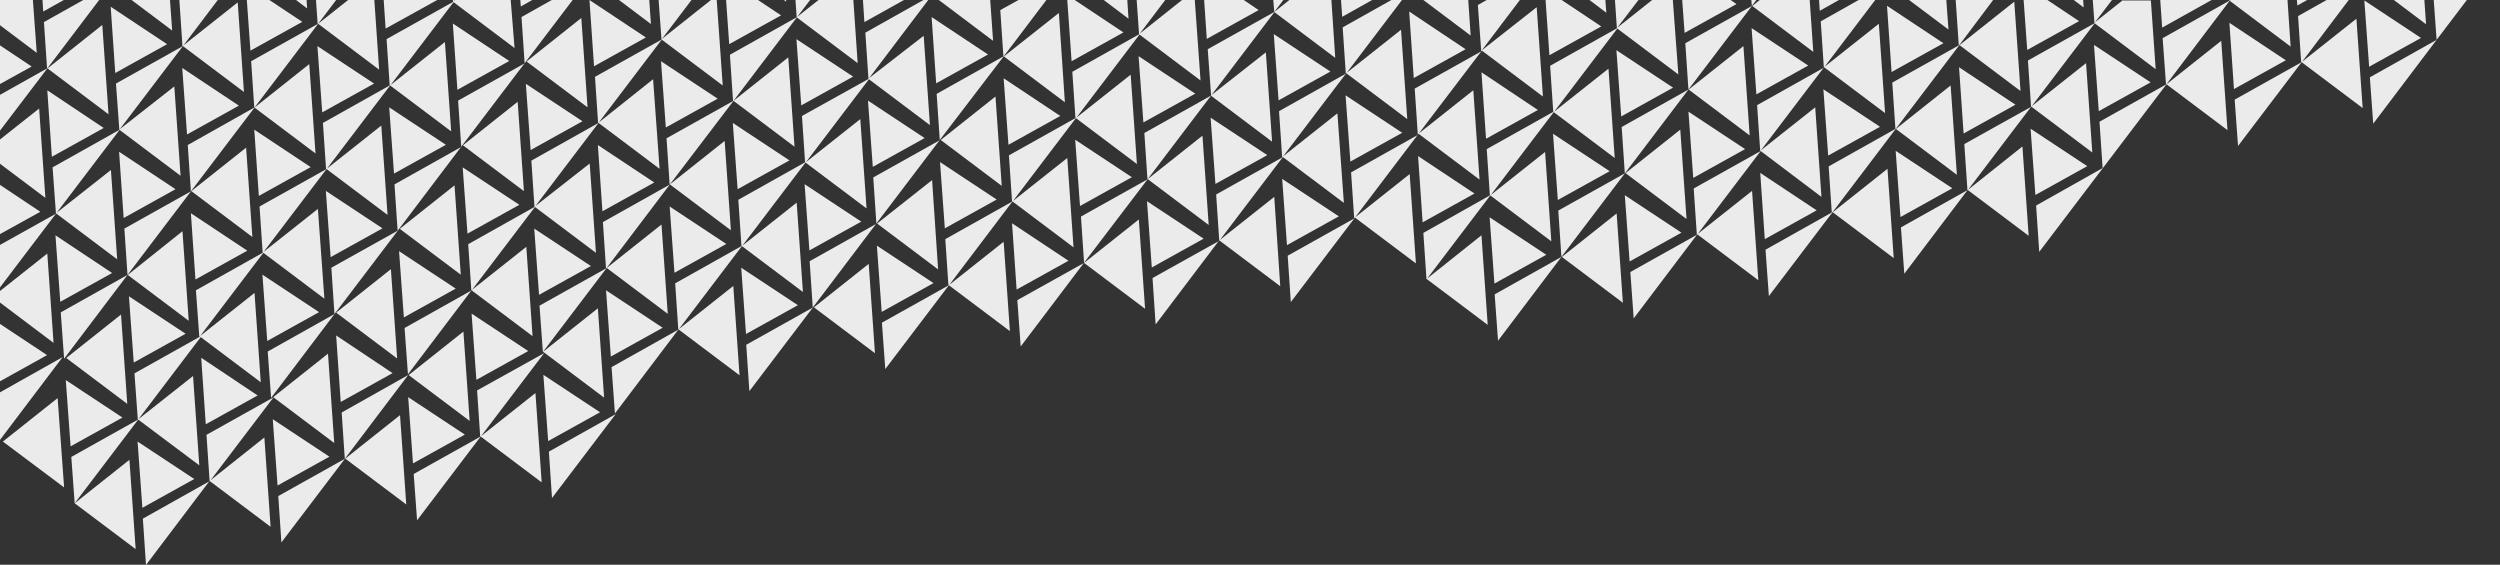 <?xml version="1.0" encoding="utf-8"?>
<!-- Generator: Adobe Illustrator 26.0.1, SVG Export Plug-In . SVG Version: 6.00 Build 0)  -->
<svg version="1.1" id="Layer_1" xmlns="http://www.w3.org/2000/svg" xmlns:xlink="http://www.w3.org/1999/xlink" x="0px" y="0px"
	 viewBox="0 0 1041.2 235.2" style="enable-background:new 0 0 1041.2 235.2;" xml:space="preserve">
<rect x="0" y="0" width="1041.2" height="235.2" fill="#333333" stroke="none"/>
<style type="text/css">
	.st0{fill:#EBEBEB;}
</style>
<path class="st0" d="M31.1,209.6l25.4,19.1l-2.6-37.2L31.1,209.6z M59.3,211.5l21.6-12l-23.6-15.6L59.3,211.5z M115.6,202.2l21.6-12
	l-23.6-15.6L115.6,202.2z M143.8,191l25.4,19.1l-2.6-37.2L143.8,191z M228.6,188.1l1.3,19.3l26.5-34.9L228.6,188.1z M1.2,183.9
	L26.7,203L24,165.8L1.2,183.9z M86,181.1l1.3,19.3l-27.8,15.6l1.3,19.3l26.4-34.9l0,0l0.1-0.1l25.4,19.1l-2.6-37.2L87.7,200
	l26.2-34.5L86,181.1z M172,193l21.6-12l-23.6-15.6L172,193z M29.4,185.9l21.6-12l-23.6-15.6L29.4,185.9z M57.5,174.7L83,193.8
	l-2.6-37.2L57.5,174.7z M142.3,171.8l1.3,19.3l-27.7,15.5l1.3,19.3l26.5-34.9l-0.1,0.1l26.4-34.9L142.3,171.8z M228.3,183.7l21.6-12
	l-23.6-15.6L228.3,183.7z M85.7,176.7l21.6-12L83.8,149L85.7,176.7z M0,163.4v19.8l26.1-34.5L0,163.4z M113.8,165.4l25.4,19.1
	l-2.6-37.2L113.8,165.4z M198.7,162.6l1.3,19.3l-27.7,15.5l1.4,19.3l26.5-34.9l-0.1,0.1l0.1-0.1l25.4,19.1l-2.6-37.2l-22.6,17.9
	l26.2-34.5L198.7,162.6z M141.9,167.4l21.6-12L140,139.7L141.9,167.4z M170.2,156.2l25.4,19.1l-2.6-37.2L170.2,156.2z M0,158.8
	l19.6-10.9L0,134.9V158.8z M27.6,149.1L53,168.2l-2.6-37.2L27.6,149.1z M198.4,158.2l21.6-12l-23.6-15.6L198.4,158.2z M226.2,146.5
	l25.4,19.1l-2.6-37.2L226.2,146.5z M55.7,151l21.6-12l-23.6-15.6L55.7,151z M254.4,148.5l21.6-12l-23.6-15.6L254.4,148.5z
	 M111.3,142l21.6-12l-23.6-15.6L111.3,142z M140,130.2l25.4,19.1l-2.6-37.2L140,130.2z M310.7,139.1l21.6-12l-23.6-15.6L310.7,139.1
	z M339,128l25.4,19.1l-2.6-37.2L339,128z M0,121.2v4.8l22.3,16.8l-2.6-37.2L0,121.2z M168.2,132.2l21.6-12l-23.6-15.6L168.2,132.2z
	 M367.2,129.9l21.6-12l-23.6-15.6L367.2,129.9z M25.1,125.7l21.6-12L23.1,98L25.1,125.7z M53.2,114.5l25.4,19.1L76,96.3L53.2,114.5z
	 M224.5,122.8l21.6-12l-23.6-15.6L224.5,122.8z M252.7,111.6l25.4,19.1l-2.6-37.2L252.7,111.6z M423.4,120.6l21.6-12L421.5,93
	L423.4,120.6z M451.5,109.5l25.4,19.1l-2.6-37.2L451.5,109.5z M622.4,118.1l21.6-12l-23.6-15.6L622.4,118.1z M650.5,107l25.4,19.1
	l-2.6-37.2L650.5,107z M81.4,116.4l21.6-12L79.5,88.8L81.4,116.4z M280.9,113.6l21.6-12L278.9,86L280.9,113.6z M479.7,111.4l21.6-12
	l-23.6-15.6L479.7,111.4z M678.7,108.9l21.6-12l-23.6-15.6L678.7,108.9z M137.7,107.1l21.6-12l-23.6-15.6L137.7,107.1z M166.5,95.3
	l25.4,19.1l-2.6-37.2L166.5,95.3z M0,97.5l16.8-9.3L0,77V97.5z M337.1,104.3l21.6-12l-23.6-15.6L337.1,104.3z M365.3,93.1l25.4,19.1
	L388.2,75L365.3,93.1z M536,102.1l21.6-12l-23.6-15.6L536,102.1z M735,99.6l21.6-12L733.1,72L735,99.6z M763.3,88.4l25.4,19.1
	l-2.6-37.2L763.3,88.4z M194.7,97.3l21.6-12l-23.6-15.6L194.7,97.3z M393.5,95.1l21.6-12l-23.6-15.6L393.5,95.1z M592.5,92.6
	l21.6-12L590.6,65L592.5,92.6z M51.5,90.8l21.6-12L49.6,63.2L51.5,90.8z M791.5,90.4l21.6-12l-23.6-15.6L791.5,90.4z M79.7,79.6
	l25.4,19.1l-2.6-37.2L79.7,79.6z M250.9,88l21.6-12L249,60.4L250.9,88z M279,76.8l25.4,19.1l-2.6-37.2L279,76.8z M449.8,85.8
	l21.6-12l-23.6-15.6L449.8,85.8z M478,74.6l25.4,19.1l-2.6-37.2L478,74.6z M648.8,83.3l21.6-12l-23.6-15.6L648.8,83.3z M677,72.1
	l25.4,19.1L699.8,54L677,72.1z M107.8,81.6l21.6-12L105.9,54L107.8,81.6z M847.7,81.2l21.6-12l-23.6-15.6L847.7,81.2z M307.2,78.8
	l21.6-12l-23.6-15.6L307.2,78.8z M506.2,76.6l21.6-12L504.2,49L506.2,76.6z M705.2,74.1l21.6-12l-23.6-15.6L705.2,74.1z M0,58.1
	v10.1l18.9,14.2l-2.6-37.2L0,58.1z M164.1,72.3l21.6-12l-23.6-15.6L164.1,72.3z M192.8,60.5l25.4,19.1l-2.6-37.2L192.8,60.5z
	 M363.5,69.5l21.6-12l-23.6-15.6L363.5,69.5z M391.8,58.3l25.4,19.1l-2.6-37.2L391.8,58.3z M562.4,67.3l21.6-12l-23.6-15.6
	L562.4,67.3z M21.6,65.3l21.6-12L19.7,37.6L21.6,65.3z M761.4,64.8l21.6-12l-23.6-15.6L761.4,64.8z M789.6,53.7l25.4,19.1l-2.6-37.2
	L789.6,53.7z M221,62.5l21.6-12l-23.6-15.6L221,62.5z M420,60.3l21.6-12L418,32.6L420,60.3z M618.9,57.8l21.6-12L617,30.1
	L618.9,57.8z M77.9,56l21.6-12L75.9,28.3L77.9,56z M817.8,55.6l21.6-12L815.9,28L817.8,55.6z M106,44.8l25.4,19.1l-2.6-37.2
	L106,44.8z M277.3,53.1l21.6-12l-23.6-15.6L277.3,53.1z M305.5,42l25.4,19.1l-2.6-37.2L305.5,42z M476.2,51l21.6-12l-23.6-15.6
	L476.2,51z M504.3,39.8L529.8,59l-2.6-37.2L504.3,39.8z M675.2,48.5l21.6-12l-23.6-15.6L675.2,48.5z M703.3,37.3l25.4,19.1
	l-2.6-37.2L703.3,37.3z M134.2,46.8l21.6-12l-23.6-15.6L134.2,46.8z M0,35l13.2-7.3L0,18.9V35z M874.1,46.3l21.6-12l-23.6-15.6
	L874.1,46.3z M902.3,35.1l25.4,19.1L925.1,17L902.3,35.1z M333.7,43.9l21.6-12l-23.6-15.6L333.7,43.9z M532.5,41.8l21.6-12
	l-23.6-15.6L532.5,41.8z M731.5,39.3l21.6-12l-23.6-15.6L731.5,39.3z M19.8,28.5l25.4,19.1l-2.6-37.2L19.8,28.5z M190.5,37.4
	l21.6-12L188.6,9.8L190.5,37.4z M930.4,37.1l21.6-12L928.5,9.5L930.4,37.1z M219.3,25.6l25.4,19.1l-2.6-37.2L219.3,25.6z
	 M389.9,34.7l21.6-12L388,7.1L389.9,34.7z M418.1,23.5l25.4,19.1L441,5.4L418.1,23.5z M588.8,32.5l21.6-12L586.9,4.8L588.8,32.5z
	 M48,30.4l21.6-12L46.1,2.8L48,30.4z M787.8,30l21.6-12L785.9,2.4L787.8,30z M816.1,18.8l25.4,19.1l-2.6-37.2L816.1,18.8z
	 M986.7,27.8l21.6-12L984.7,0.2L986.7,27.8z M0,0v10.5l15.3,11.5L13.7,0H0z M17.7,0L18,4.8L26.6,0H17.7z M34.7,0L18.3,9.2l1.3,19.3
	L0,39.5v14.9l19.7-25.9l0,0L41.3,0H34.7z M54.8,0l16.9,12.7L70.8,0H54.8z M74.7,0l1.3,19.3L48.3,34.8l1.4,19.3L21.9,69.7L23.3,89
	L0,102v17.7L23.3,89v0l0.1-0.1l25.4,19.1l-2.6-37.2L23.6,88.6l26.2-34.5l-0.1,0.1l0.1-0.1l25.4,19.1l-2.6-37.2L49.9,53.8l26.2-34.5
	v0l0.1-0.1l25.4,19.1L99,1L76.4,18.9L90.7,0H74.7z M102.8,0l1.5,21.1l21.6-12L112.2,0H102.8z M123.3,0l4.6,3.5L127.7,0H123.3z
	 M131.6,0l0.7,10l-27.7,15.5l1.3,19.3L78.2,60.4l1.3,19.3L51.8,95.2l1.3,19.3l-27.8,15.6l1.4,19.3l26.4-34.9v0l26.5-34.9l-0.1,0.1
	L106,44.8v0l26.5-34.9l0,0l7.5-9.9H131.6z M145,0l-12.5,9.9L157.9,29l-2-29H145z M159.8,0l0.8,11.9L182.1,0H159.8z M188.7,0.7
	L188.7,0.7L188.7,0.7L188.7,0.7z M189.5,0l-0.6,0.5l0.4-0.5h-0.7l0.1,0.8l-27.7,15.5l1.3,19.3l-27.8,15.6l1.3,19.3L108.1,86
	l1.3,19.3l-27.8,15.6l1.4,19.3l0.1-0.1l0.2,0.1l-27.3,15.3l1.4,19.3l-27.7,15.5l1.4,19.3l26.5-34.9l-0.1,0.1l26.1-34.4l25,18.8
	l-2.6-37.2l-22.6,17.9l26.2-34.5v0l0.1-0.1l25.4,19.1L132.4,87l-22.6,17.9L136,70.4l-0.1,0.1l0.1-0.1l25.4,19.1l-2.6-37.2
	l-22.6,17.9l26.2-34.5l0,0l0.1-0.1l25.4,19.1l-2.6-37.2l-22.6,17.9l26.2-34.5l25.4,19.1L212.7,0H189.5z M216.7,0l0.2,2.7l4.8-2.7
	H216.7z M229.8,0l-12.6,7.1l1.3,19.3l-27.7,15.5l1.3,19.3l-27.8,15.6l1.3,19.3L138,111.5l1.3,19.3l-27.8,15.6l1.4,19.3l26.4-34.9
	l0,0l26.5-34.9l-0.1,0.1l26.4-34.9v0l26.5-34.9l0,0L238.5,0H229.8z M245.5,0l1.9,27.6l21.6-12L245.5,0L245.5,0z M257.8,0l13.3,10
	l-0.7-10H257.8z M275.6,16.4L275.6,16.4L275.6,16.4L275.6,16.4z M296.1,0l-20.4,16.2L288,0h-13.7l1.2,16.5L247.8,32l1.3,19.3
	l-27.8,15.6l1.3,19.3L195,101.7l1.3,19.3l-27.8,15.6l1.4,19.3l26.4-34.9l0,0l0.1-0.1l25.4,19.1l-2.6-37.2l-22.6,17.9l26.2-34.5
	l-0.1,0.1l0.1-0.1l25.4,19.1l-2.6-37.2L223,85.8l26.2-34.5v0l0.1-0.1l25.4,19.1L272,33L249.4,51l26.2-34.5l25.4,19.1L298.5,0H296.1z
	 M302.4,0l1.3,18.4l21.6-12L315.7,0H302.4z M326.5,0l0.9,0.7l0-0.7H326.5z M331.3,0l0.5,7.2L304,22.8l1.3,19.3l-27.7,15.5l1.3,19.3
	l-27.8,15.6l1.3,19.3l-27.7,15.5l1.4,19.3l26.5-34.9l-0.1,0.1L279,76.8l0,0L305.5,42l0,0l26.4-34.8l0,0l5.5-7.2H331.3z M340.9,0
	l-9.1,7.2l25.4,19.1L355.4,0H340.9z M359.4,0l0.6,9.2L376.5,0H359.4z M361.8,32.8L361.8,32.8L361.8,32.8L361.8,32.8z M384.6,0
	l-24.2,13.6l1.3,19.3L334,48.3l1.3,19.3l-27.8,15.6l1.3,19.3L281.2,118l1.3,19.3l-27.8,15.6l1.4,19.3l26.4-34.9l0,0l0.1-0.1
	l25.4,19.1l-2.6-37.2L282.8,137l26.2-34.5l-0.1,0.1l0.1-0.1l25.4,19.1l-2.6-37.2l-22.6,17.9l26.2-34.5l0,0l0.1-0.1l25.4,19.1
	l-2.6-37.2l-22.6,17.9l26.2-34.5l25.4,19.1l-2.6-37.2L362,32.5L386.6,0H384.6z M391,0l22.6,17l-1.2-17H391z M424.2,0l-7.6,4.2
	l1.3,19.3l-27.8,15.6l1.3,19.3l-27.7,15.5l1.3,19.3l-27.8,15.6l1.3,19.3l-27.7,15.5l1.3,19.3l26.5-34.9l-0.1,0.1l26.4-34.9l0,0
	l26.5-34.9l0,0L418,23.5l0,0L435.8,0H424.2z M444.5,0l1.8,25.5l21.6-12L447.6,0H444.5z M459.7,0L470,7.8L469.5,0H459.7z M448.1,49.1
	L448.1,49.1L448.1,49.1L448.1,49.1z M492.3,0l-17.6,14l10.6-14h-11.9l1,14.3l-27.8,15.6l1.3,19.3l-27.7,15.5l1.3,19.3l-27.8,15.6
	l1.3,19.3l-27.7,15.5l1.4,19.3l26.5-34.9l-0.1,0.1l0.1-0.1l25.4,19.1l-2.6-37.2l-22.6,17.9L421.6,84l0,0l0.1-0.1l25.4,19.1
	l-2.6-37.2l-22.6,17.9l26.2-34.5l25.4,19.1l-2.6-37.2l-22.6,17.9l26.2-34.5l0,0l0.1-0.1l25.4,19.1L497.6,0H492.3z M501.5,0l1.1,16.2
	l21.6-12L518,0H501.5z M530.3,0l0.4,5l-27.7,15.5l1.4,19.3l-27.8,15.6l1.3,19.3l-27.7,15.5l1.3,19.3L423.7,125l1.4,19.3l26.4-34.9
	l0,0L478,74.6l0,0l26.4-34.8v0L530.8,5L530.7,5l3.8-5H530.3z M537,0l-6.3,5l25.4,19.1L554.5,0H537z M558.5,0l0.5,7l12.5-7H558.5z
	 M534.3,65.4L534.3,65.4L534.3,65.4L534.3,65.4z M579.5,0l-20.3,11.4l1.3,19.3l-27.8,15.6l1.3,19.3L506.5,81l1.3,19.3L480,115.8
	l1.3,19.3l26.4-34.9l0,0l0.1-0.1l25.4,19.1L530.7,82l-22.6,17.9l26.2-34.5l25.4,19.1L557,47.2l-22.6,17.9l26.2-34.5v0l0.1-0.1
	l25.4,19.1l-2.6-37.2l-22.6,17.9l23-30.3H579.5z M592.8,0l19.7,14.8l-1-14.8H592.8z M619.2,0l-3.7,2.1l1.4,19.3l-27.7,15.5l1.3,19.3
	l-27.8,15.6L564,91l-27.7,15.5l1.3,19.3l26.5-34.9l0,0l0.2-0.3l25.4,19.1l-2.6-37.2l-22.7,18l26.1-34.4l0,0l0.3-0.4l25.4,19.1
	l-2.6-37.2l-22.7,18L617,21.3l-0.1,0.1l0.3-0.3l25.4,19.1l-2.6-37.2L617.1,21l15.9-21H619.2z M643.7,0l1.6,23l21.6-12L650.4,0H643.7
	z M662,0l7,5.3L668.6,0H662z M647,46.6L647,46.6L647,46.6L647,46.6z M688.1,0l-14.5,11.5L682.4,0h-9.8l0.8,11.8l-27.8,15.6l1.3,19.2
	l-27.7,15.5l1.3,19.3L592.8,97l1.3,19.3l0.1-0.1l25.4,19.1L617,98L594.4,116l26.2-34.5v0l0.1-0.1l25.4,19.1l-2.6-37.2l-22.6,17.9
	l26.2-34.5l25.4,19.1l-2.6-37.2l-22.6,17.9l26.2-34.5l0,0l0.1-0.1l25.4,19.1L696.7,0H688.1z M700.6,0l1,13.7l21.6-12L720.8,0H700.6z
	 M729.4,0l0.2,2.5l-27.7,15.5l1.3,19.3l-27.8,15.6l1.3,19.3l-27.7,15.5l1.3,19.3l-27.8,15.6l1.4,19.3l26.4-34.9v0l26.5-34.9l0,0
	l26.4-34.8v0l26.5-34.9l-0.1,0.1l1.9-2.5H729.4z M732.9,0l-3.1,2.5l25.4,19.1L753.7,0H732.9z M757.6,0l0.3,4.5l8-4.5H757.6z
	 M733.2,62.9L733.2,62.9L733.2,62.9L733.2,62.9z M774.1,0l-15.8,8.9l1.3,19.3l-27.8,15.6l1.3,19.2l-27.7,15.5l1.3,19.3L679,113.3
	l1.4,19.3l26.4-34.9v0l0.1-0.1l25.4,19.1l-2.6-37.2l-22.6,17.9l26.2-34.5L758.6,82L756,44.7l-22.6,17.9l26.2-34.5l0,0l0.1-0.1
	l25.4,19.1l-2.6-37.2l-22.6,17.9L781,0H774.1z M795.1,0l16.4,12.3L810.6,0H795.1z M814.5,0l1.3,18.9l-27.7,15.5l1.3,19.3l-27.8,15.6
	l1.3,19.2L735.3,104l1.4,19.3l26.5-34.9l0,0l26.4-34.8v0l26.5-34.9l-0.1,0.1L830.1,0H814.5z M842.8,0l1.5,20.8l21.6-12L852.7,0
	H842.8z M863.7,0l4.1,3.1L867.6,0H863.7z M819.5,79.2L819.5,79.2L819.5,79.2L819.5,79.2z M884.2,0l-11.7,9.3l7.1-9.3h-8l0.7,9.7
	l-27.7,15.5l1.3,19.3L818.1,60l1.3,19.2l-27.7,15.5l1.4,19.3l26.4-34.9l25.4,19.1l-2.6-37.2L819.7,79l26.2-34.5l0,0l0.1-0.1
	l25.4,19.1l-2.6-37.2l-22.6,17.9l26.2-34.5l-0.1,0.1l0.1-0.1l25.4,19.1l-2-28.6H884.2z M899.7,0l0.8,11.5L921.1,0H899.7z M928.5,0
	l0,0.3l-27.8,15.6l1.4,19.3l-27.7,15.5l1.3,19.3L848,85.6l1.3,19.3L875.8,70l0,0l26.5-34.9l-0.1,0.1l26.4-34.9v0l0.2-0.3H928.5z
	 M929,0l-0.4,0.3l25.4,19.1L952.7,0H929z M956.6,0l0.2,2.3l4.1-2.3H956.6z M969,0l-11.9,6.7l1.3,19.3l-27.7,15.5l1.4,19.3l26.5-34.9
	l-0.1,0.1l0.1-0.1l25.4,19.1l-2.6-37.2l-22.6,17.9L978.2,0H969z M997,0l13.4,10.1L1009.7,0H997z M1013.6,0l1.2,16.6L987,32.2
	l1.4,19.3l26.4-34.9v0L1027.4,0H1013.6z"/>
</svg>
